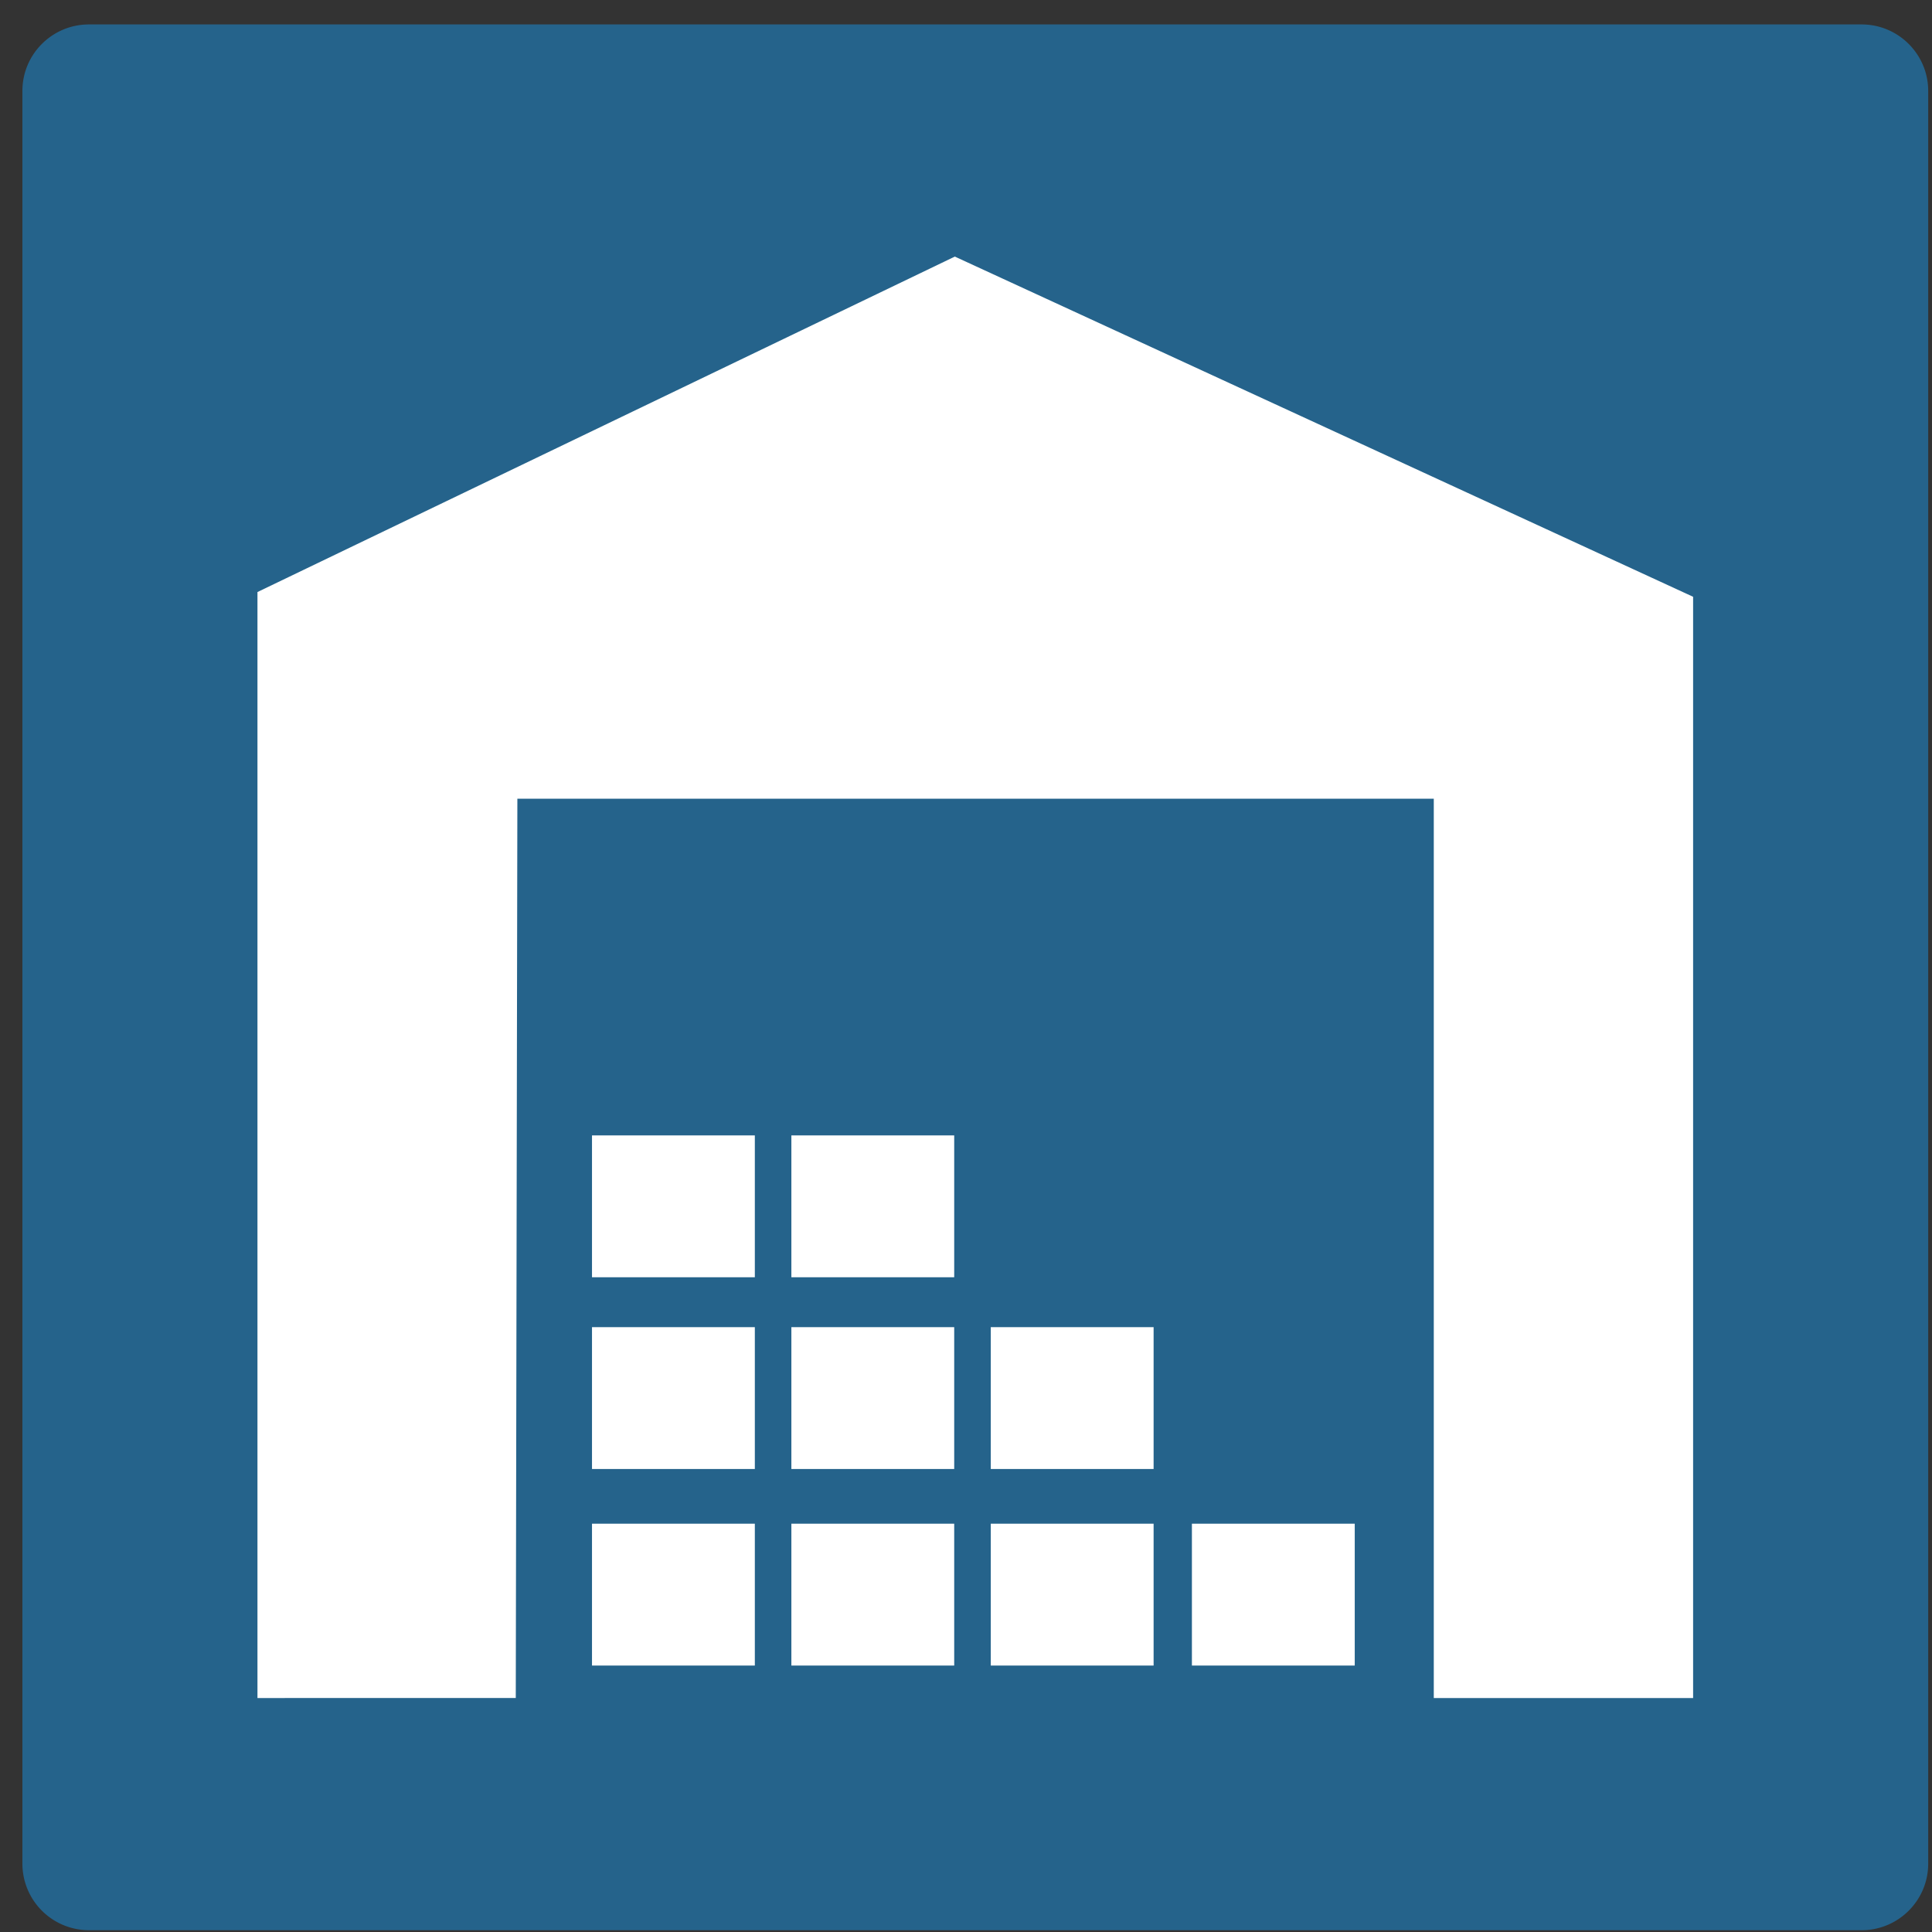 <?xml version="1.0" encoding="UTF-8"?>
<svg xmlns="http://www.w3.org/2000/svg" width="57" height="57" viewBox="0 0 57 57">
  <rect x="0" y="0" width="57" height="57" fill="#333333" stroke="none"/>
  <g>
    <g>
      <path fill="#25638b" d="M54.924 56.947h-52.3a1.964 1.964 0 0 1-1.963-1.964V2.684C.66 1.6 1.54.721 2.625.721h52.299c1.084 0 1.964.88 1.964 1.963v52.3c0 1.084-.88 1.963-1.964 1.963z"></path>
    </g>
    <g>
      <path fill="#fff" d="M7.596 50.097v-32.63L28.17 7.57l21.782 10.037v32.49h-7.651V23.565H15.264l-.047 26.531z"></path>
    </g>
    <g>
      <path fill="#fff" d="M22.27 37.683h-4.804v-4.185h4.804z"></path>
    </g>
    <g>
      <path fill="#fff" d="M28.152 37.683h-4.804v-4.185h4.804z"></path>
    </g>
    <g>
      <path fill="#fff" d="M22.27 43.34h-4.804v-4.185h4.804z"></path>
    </g>
    <g>
      <path fill="#fff" d="M28.152 43.34h-4.804v-4.185h4.804z"></path>
    </g>
    <g>
      <path fill="#fff" d="M34.035 43.34h-4.804v-4.185h4.804z"></path>
    </g>
    <g>
      <path fill="#fff" d="M22.27 49.139h-4.804v-4.185h4.804z"></path>
    </g>
    <g>
      <path fill="#fff" d="M28.152 49.139h-4.804v-4.185h4.804z"></path>
    </g>
    <g>
      <path fill="#fff" d="M34.035 49.139h-4.804v-4.185h4.804z"></path>
    </g>
    <g>
      <path fill="#fff" d="M39.969 49.139h-4.804v-4.185h4.804z"></path>
    </g>
  </g>
</svg>
